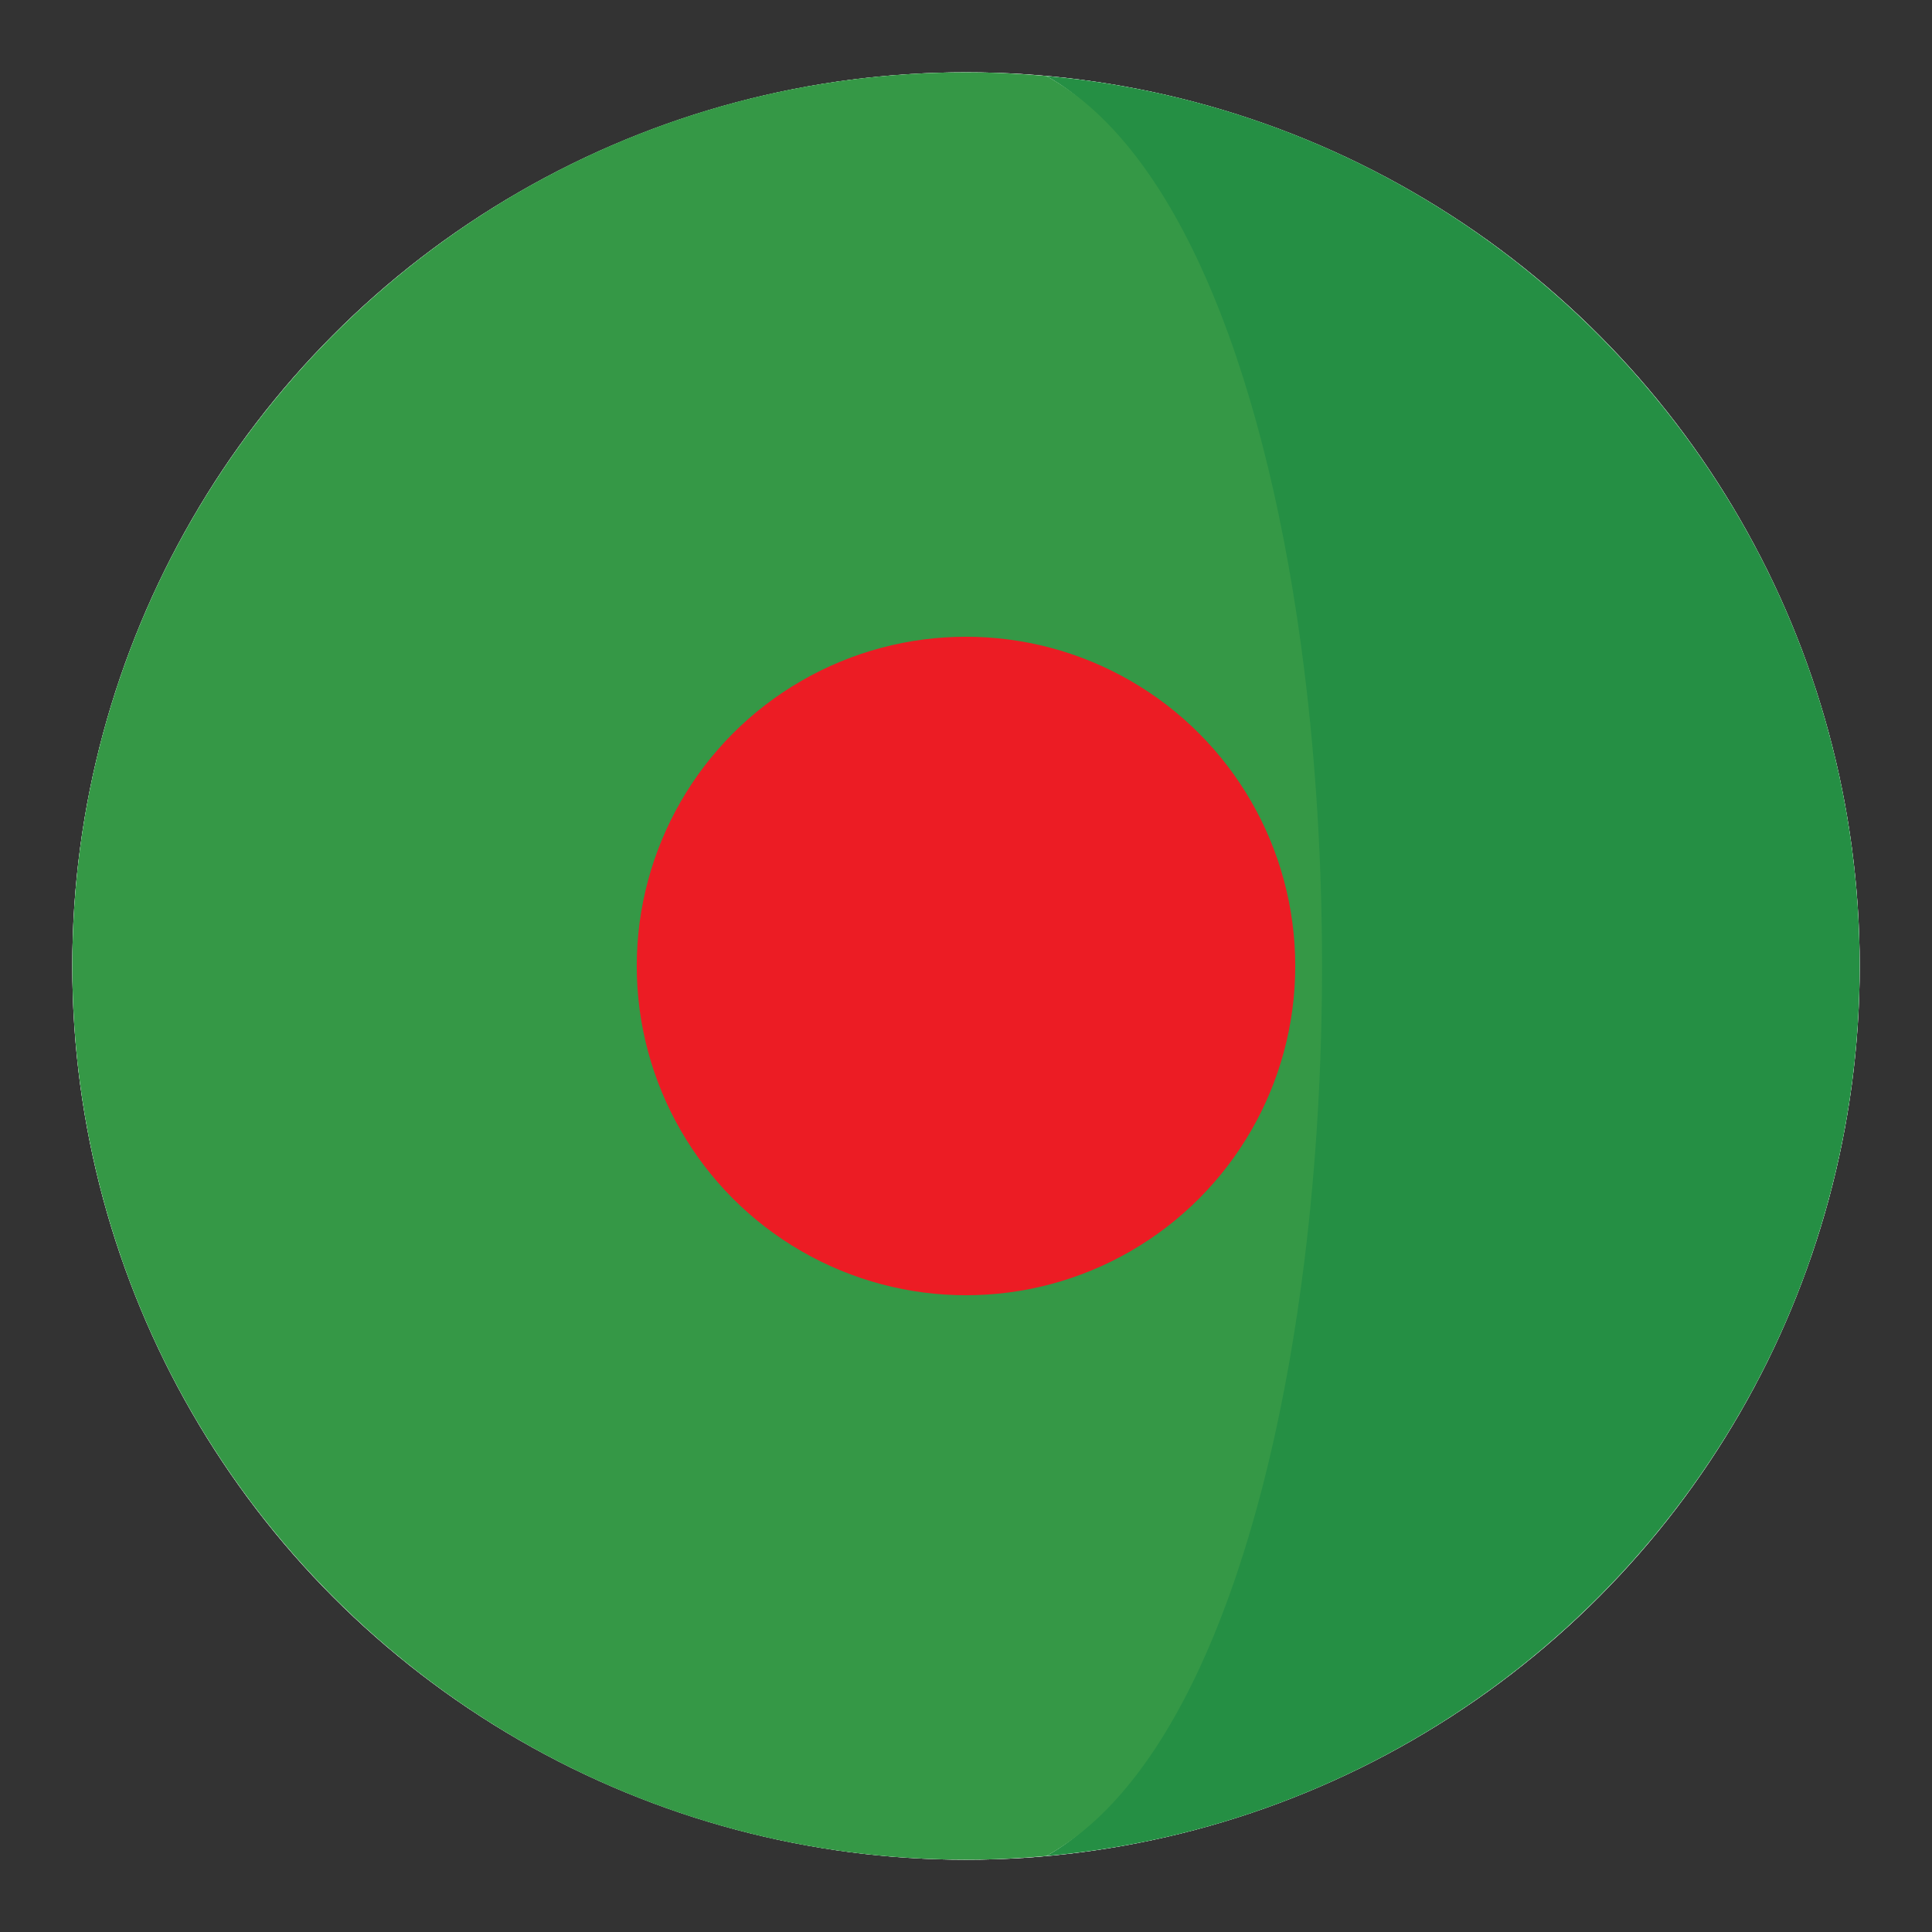 <?xml version="1.0" encoding="utf-8"?>
<!-- Generator: Adobe Illustrator 16.0.0, SVG Export Plug-In . SVG Version: 6.00 Build 0)  -->
<!DOCTYPE svg PUBLIC "-//W3C//DTD SVG 1.1//EN" "http://www.w3.org/Graphics/SVG/1.1/DTD/svg11.dtd">
<svg version="1.1" id="Layer_1" xmlns="http://www.w3.org/2000/svg" xmlns:xlink="http://www.w3.org/1999/xlink" x="0px" y="0px"
	 width="136.914px" height="136.914px" viewBox="0 0 136.914 136.914" enable-background="new 0 0 136.914 136.914"
	 xml:space="preserve">
<rect x="0" y="0" width="136.914" height="136.914" fill="#333333" stroke="none"/>
<g>
	<g>
		<circle fill="#FFFFFF" cx="68.457" cy="68.458" r="63.333"/>
	</g>
	<g>
		<circle fill="#FFFFFF" cx="68.457" cy="68.458" r="63.333"/>
	</g>
	<g>
		<path fill="#258F44" d="M128.171,47.341c-0.007-0.02-0.013-0.037-0.02-0.055c-8.106-22.855-28.955-39.67-54.006-41.902
			c9.693,5.314,12.524,22.15,15.004,41.957c1.694,13.529,1.705,28.436,0.032,41.983c-2.459,19.914-5.302,36.869-15.036,42.205
			c25.096-2.236,45.975-19.109,54.049-42.025c0.021-0.061,0.039-0.121,0.061-0.18c2.28-6.535,3.535-13.553,3.535-20.866
			C131.79,61.05,130.507,53.947,128.171,47.341z"/>
		<path fill="#359846" d="M92.41,47.341c-2.479-19.807-8.571-36.643-18.265-41.957c-1.875-0.166-3.771-0.26-5.689-0.26
			c-27.551,0-50.981,17.596-59.693,42.162c-0.007,0.018-0.013,0.035-0.02,0.055C6.407,53.947,5.124,61.05,5.124,68.458
			c0,7.313,1.255,14.331,3.535,20.866c0.021,0.059,0.04,0.119,0.061,0.18c8.678,24.629,32.14,42.287,59.736,42.287
			c1.918,0,3.814-0.094,5.689-0.262c9.734-5.336,15.838-22.291,18.297-42.205C94.115,75.777,94.104,60.871,92.41,47.341z"/>
	</g>
	<g>
		<circle fill="#EC1C24" cx="68.457" cy="68.457" r="23.333"/>
	</g>
</g>
</svg>
